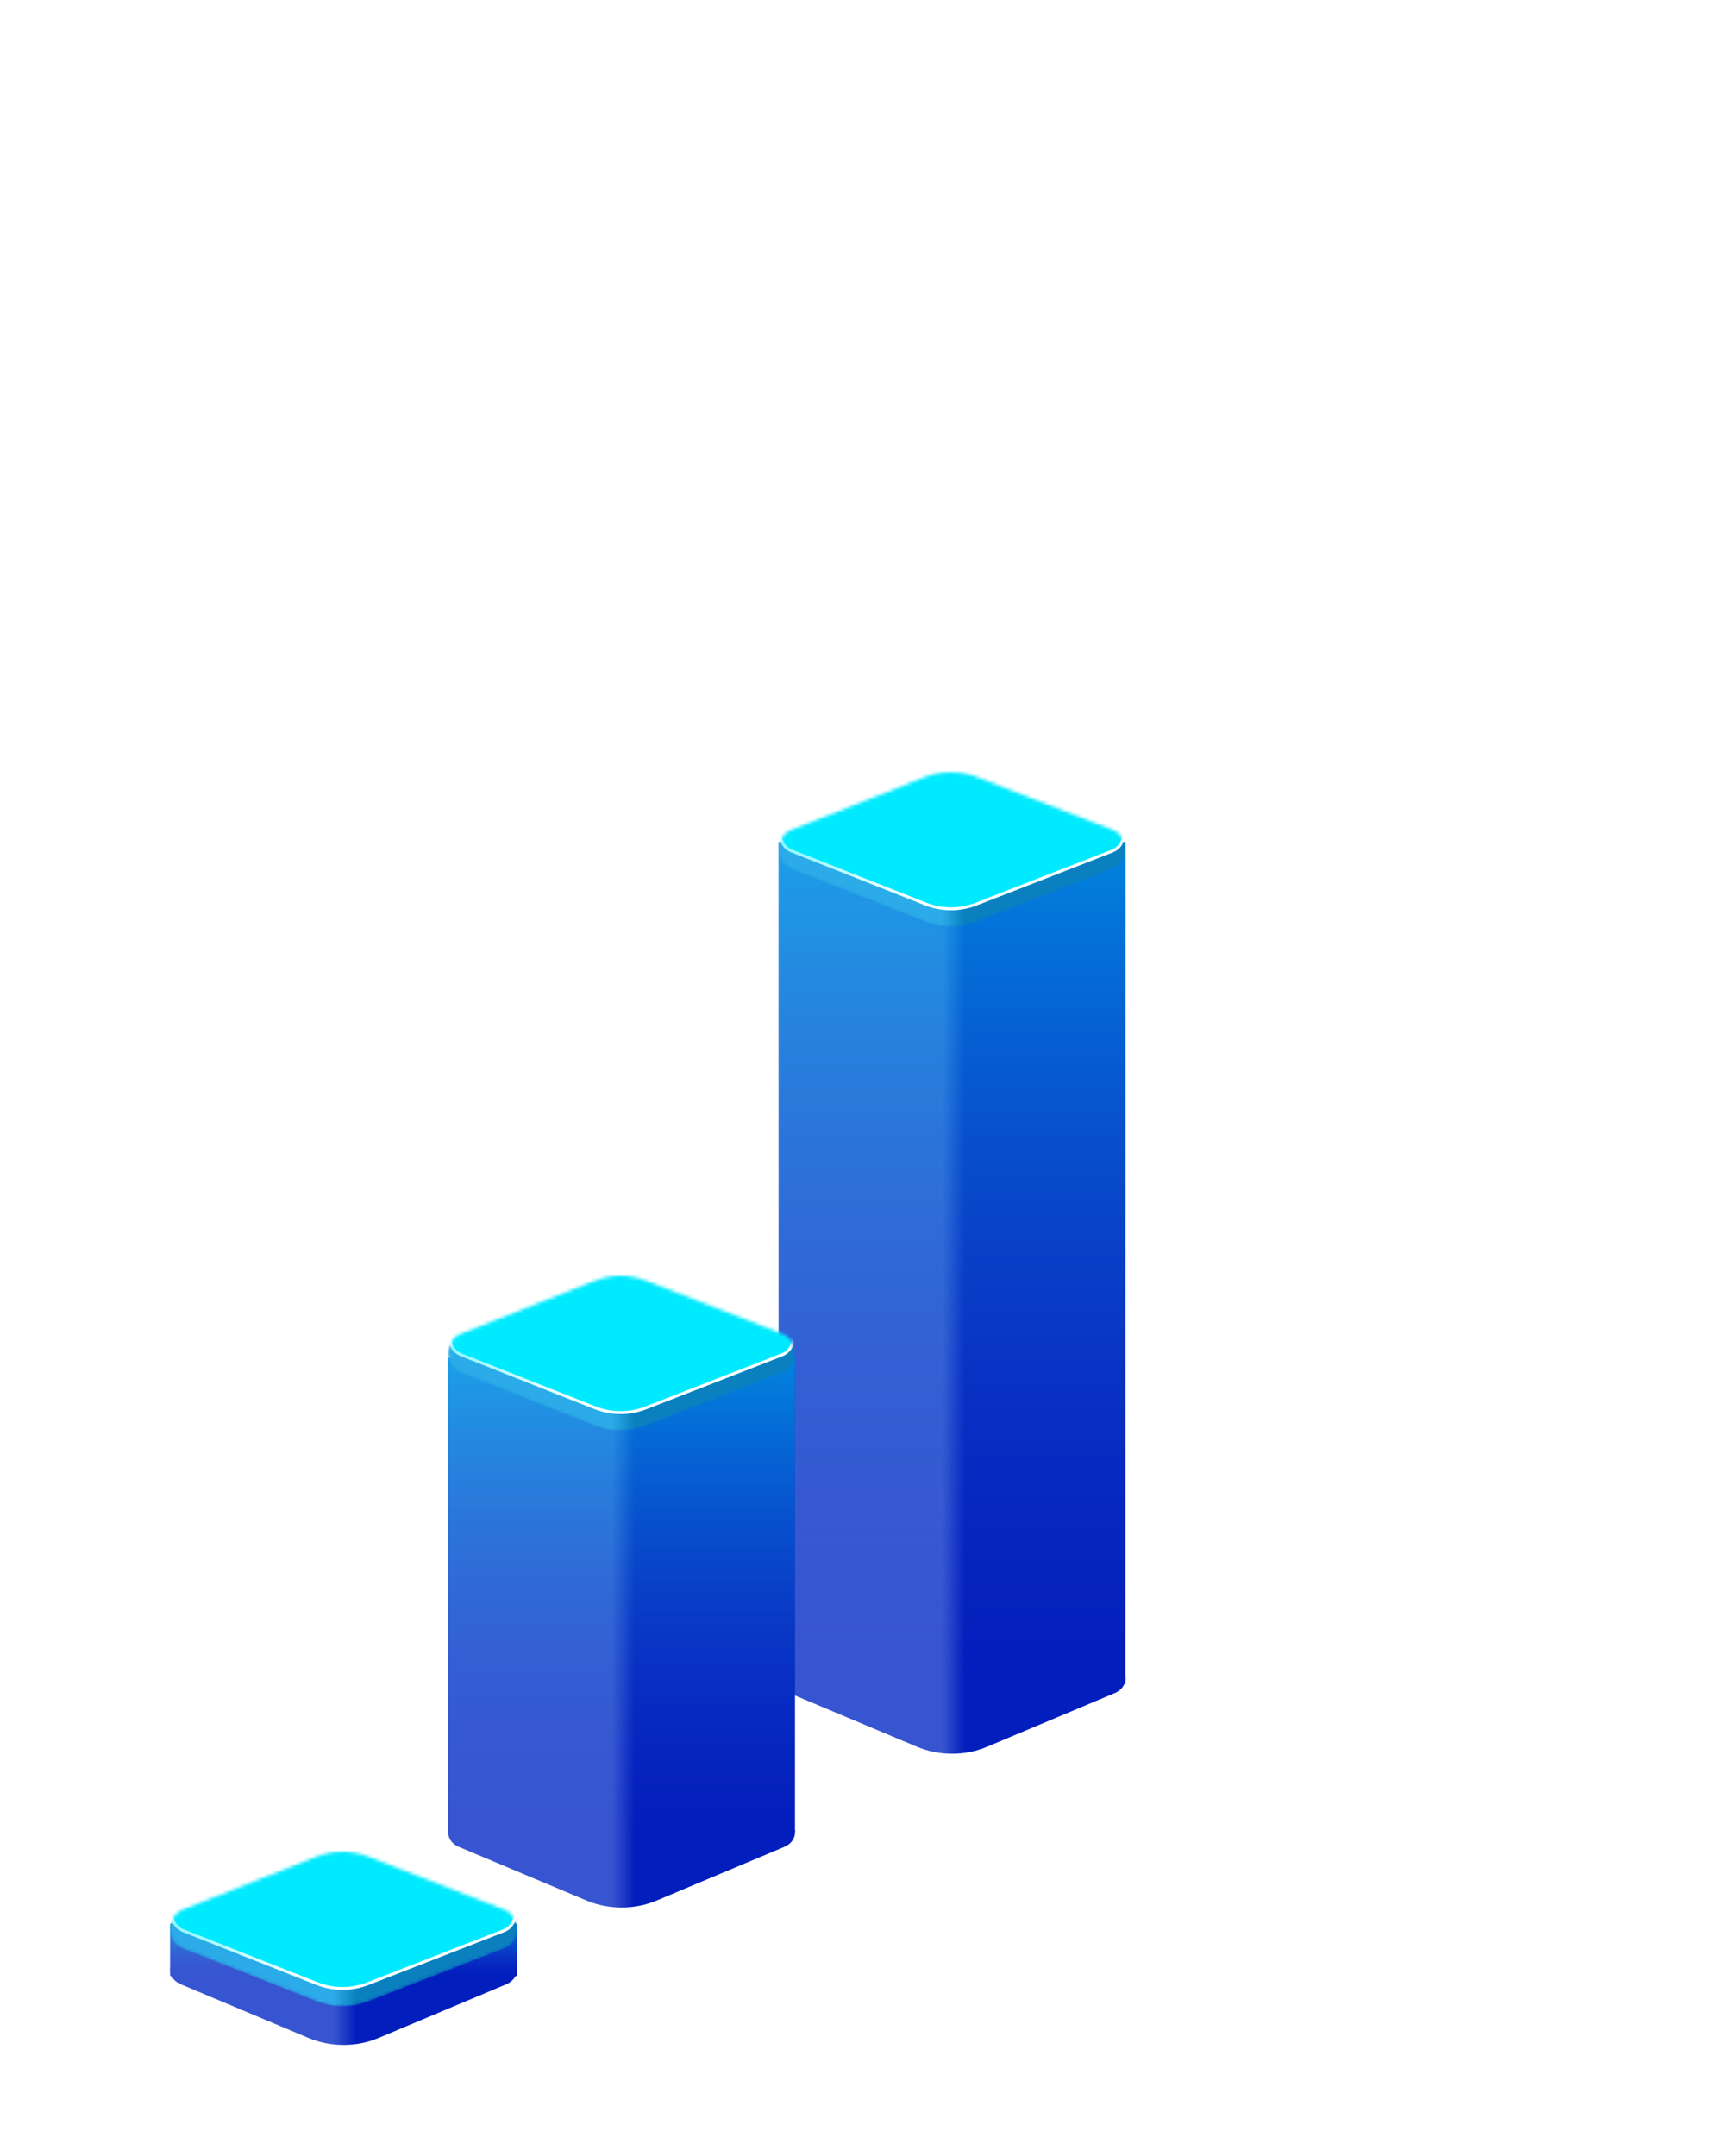 <svg width="523" height="659" viewBox="0 0 523 659" fill="none" xmlns="http://www.w3.org/2000/svg">
<g filter="url(#filter0_d_455_4292)">
<path d="M238 520.415H344.003V521.137C344.003 522.971 342.757 524.65 340.781 525.48L301.669 541.914C294.965 544.73 287.038 544.73 280.334 541.914L241.222 525.48C239.245 524.65 238 522.971 238 521.137V520.415Z" fill="url(#paint0_linear_455_4292)"/>
<path d="M344 265.367H238V522.704H344V265.367Z" fill="url(#paint1_linear_455_4292)"/>
<path d="M344 265.367H238V522.704H344V265.367Z" fill="url(#paint2_linear_455_4292)" fill-opacity="0.5"/>
<mask id="mask0_455_4292" style="mask-type:alpha" maskUnits="userSpaceOnUse" x="238" y="244" width="107" height="48">
<path d="M241.832 273.533L282.654 289.682C287.807 291.721 293.461 291.736 298.624 289.724L340.145 273.543C345.289 271.539 345.289 263.684 340.145 261.679L298.624 245.498C293.461 243.486 287.807 243.501 282.654 245.54L241.832 261.689C236.723 263.71 236.723 271.512 241.832 273.533Z" fill="#D9D9D9"/>
</mask>
<g mask="url(#mask0_455_4292)">
<path d="M241.832 273.533L282.654 289.682C287.807 291.721 293.461 291.736 298.624 289.724L340.145 273.543C345.289 271.539 345.289 263.684 340.145 261.679L298.624 245.498C293.461 243.486 287.807 243.501 282.654 245.54L241.832 261.689C236.723 263.71 236.723 271.512 241.832 273.533Z" fill="url(#paint3_linear_455_4292)"/>
<g filter="url(#filter1_df_455_4292)">
<path d="M241.832 267.631L282.654 283.78C287.807 285.819 293.461 285.834 298.624 283.822L340.145 267.641C345.289 265.636 345.289 257.781 340.145 255.776L298.624 239.596C293.461 237.584 287.807 237.599 282.654 239.638L241.832 255.787C236.723 257.808 236.723 265.61 241.832 267.631Z" fill="#00EAFF"/>
<path d="M282.817 283.367L241.995 267.217C239.642 266.286 238.444 264.019 238.444 261.709C238.444 259.399 239.642 257.131 241.995 256.2L282.817 240.051C287.867 238.053 293.404 238.039 298.462 240.01L339.983 256.191C342.352 257.114 343.558 259.39 343.558 261.709C343.558 264.028 342.352 266.304 339.983 267.227L298.462 283.408C293.404 285.379 287.867 285.364 282.817 283.367Z" stroke="url(#paint4_radial_455_4292)" stroke-width="0.889"/>
</g>
</g>
</g>
<g filter="url(#filter2_d_455_4292)">
<path d="M137 567.415H243.003V568.137C243.003 569.971 241.757 571.65 239.781 572.48L200.669 588.914C193.965 591.73 186.038 591.73 179.334 588.914L140.222 572.48C138.245 571.65 137 569.971 137 568.137V567.415Z" fill="url(#paint5_linear_455_4292)"/>
<path d="M243 423H137V568H243V423Z" fill="url(#paint6_linear_455_4292)"/>
<path d="M243 423H137V568H243V423Z" fill="url(#paint7_linear_455_4292)" fill-opacity="0.5"/>
<mask id="mask1_455_4292" style="mask-type:alpha" maskUnits="userSpaceOnUse" x="137" y="398" width="107" height="48">
<path d="M140.832 427.533L181.654 443.682C186.807 445.721 192.461 445.736 197.624 443.724L239.145 427.543C244.289 425.539 244.289 417.684 239.145 415.679L197.624 399.498C192.461 397.486 186.807 397.501 181.654 399.54L140.832 415.689C135.723 417.71 135.723 425.512 140.832 427.533Z" fill="#D9D9D9"/>
</mask>
<g mask="url(#mask1_455_4292)">
<path d="M140.832 427.533L181.654 443.682C186.807 445.721 192.461 445.736 197.624 443.724L239.145 427.543C244.289 425.539 244.289 417.684 239.145 415.679L197.624 399.498C192.461 397.486 186.807 397.501 181.654 399.54L140.832 415.689C135.723 417.71 135.723 425.512 140.832 427.533Z" fill="url(#paint8_linear_455_4292)"/>
<g filter="url(#filter3_df_455_4292)">
<path d="M140.832 421.631L181.654 437.78C186.807 439.819 192.461 439.834 197.624 437.822L239.145 421.641C244.289 419.636 244.289 411.781 239.145 409.776L197.624 393.596C192.461 391.584 186.807 391.599 181.654 393.638L140.832 409.787C135.723 411.808 135.723 419.61 140.832 421.631Z" fill="#00EAFF"/>
<path d="M181.817 437.367L140.995 421.217C138.642 420.286 137.444 418.019 137.444 415.709C137.444 413.399 138.642 411.131 140.995 410.2L181.817 394.051C186.867 392.053 192.404 392.039 197.462 394.01L238.983 410.191C241.352 411.114 242.558 413.39 242.558 415.709C242.558 418.028 241.352 420.304 238.983 421.227L197.462 437.408C192.404 439.379 186.867 439.364 181.817 437.367Z" stroke="url(#paint9_radial_455_4292)" stroke-width="0.889"/>
</g>
</g>
</g>
<g filter="url(#filter4_d_455_4292)">
<path d="M52 609.415H158.003V610.137C158.003 611.971 156.757 613.65 154.781 614.48L115.669 630.914C108.965 633.73 101.038 633.73 94.334 630.914L55.222 614.48C53.245 613.65 52 611.971 52 610.137V609.415Z" fill="url(#paint10_linear_455_4292)"/>
<path d="M158 596H52V612H158V596Z" fill="url(#paint11_linear_455_4292)"/>
<path d="M158 596H52V612H158V596Z" fill="url(#paint12_linear_455_4292)" fill-opacity="0.5"/>
<mask id="mask2_455_4292" style="mask-type:alpha" maskUnits="userSpaceOnUse" x="52" y="574" width="107" height="48">
<path d="M55.832 603.533L96.654 619.682C101.807 621.721 107.461 621.736 112.624 619.724L154.145 603.543C159.289 601.539 159.289 593.684 154.145 591.679L112.624 575.498C107.461 573.486 101.807 573.501 96.654 575.54L55.832 591.689C50.723 593.71 50.723 601.512 55.832 603.533Z" fill="#D9D9D9"/>
</mask>
<g mask="url(#mask2_455_4292)">
<path d="M55.832 603.533L96.654 619.682C101.807 621.721 107.461 621.736 112.624 619.724L154.145 603.543C159.289 601.539 159.289 593.684 154.145 591.679L112.624 575.498C107.461 573.486 101.807 573.501 96.654 575.54L55.832 591.689C50.723 593.71 50.723 601.512 55.832 603.533Z" fill="url(#paint13_linear_455_4292)"/>
<g filter="url(#filter5_df_455_4292)">
<path d="M55.832 597.631L96.654 613.78C101.807 615.819 107.461 615.834 112.624 613.822L154.145 597.641C159.289 595.636 159.289 587.781 154.145 585.776L112.624 569.596C107.461 567.584 101.807 567.599 96.654 569.638L55.832 585.787C50.723 587.808 50.723 595.61 55.832 597.631Z" fill="#00EAFF"/>
<path d="M96.817 613.367L55.995 597.217C53.642 596.286 52.444 594.019 52.444 591.709C52.444 589.399 53.642 587.131 55.995 586.2L96.817 570.051C101.867 568.053 107.404 568.039 112.462 570.01L153.983 586.191C156.352 587.114 157.558 589.39 157.558 591.709C157.558 594.028 156.352 596.304 153.983 597.227L112.462 613.408C107.404 615.379 101.867 615.364 96.817 613.367Z" stroke="url(#paint14_radial_455_4292)" stroke-width="0.889"/>
</g>
</g>
</g>
<path d="M423.524 438.266C423.524 434.981 424.797 431.882 426.844 430.517C428.903 429.144 430.176 430.546 430.176 433.831C430.176 437.116 428.903 440.214 426.844 441.587C424.797 442.952 423.524 441.551 423.524 438.266ZM424.385 437.691C424.385 440.406 425.284 441.712 426.844 440.672C428.417 439.624 429.315 437.12 429.315 434.405C429.315 431.69 428.417 430.384 426.844 431.432C425.284 432.472 424.385 434.976 424.385 437.691Z" fill="white"/>
<path d="M423.399 344.849L426.357 339.907C427.58 337.846 428.404 336.292 428.404 334.822C428.404 333.352 427.593 332.918 426.382 333.725C425.184 334.524 424.36 336.138 424.36 337.488C424.36 337.938 424.448 338.315 424.585 338.628L423.761 339.177C423.599 338.821 423.537 338.442 423.537 337.992C423.537 336.147 424.772 333.898 426.395 332.817C428.155 331.644 429.265 332.253 429.265 334.218C429.265 335.958 428.317 337.835 427.019 339.991L424.585 344.028L429.49 340.758V341.673L423.399 345.734V344.849ZM431.599 335.107L430.788 335.453L431.175 329.78L435.93 326.61V327.525L431.849 330.246L431.574 334.194C431.986 333.394 432.635 332.541 433.472 331.984C435.194 330.836 436.355 331.607 436.355 333.632C436.355 335.627 435.057 338.112 433.309 339.277C431.662 340.375 430.476 340.041 430.164 338.254L431 337.441C431.213 338.83 432.074 339.216 433.309 338.392C434.57 337.552 435.531 335.741 435.531 334.211C435.531 332.696 434.657 332.079 433.397 332.919C432.573 333.468 431.949 334.319 431.599 335.107ZM437.297 331.084C437.297 327.799 438.57 324.7 440.617 323.335C442.676 321.963 443.949 323.364 443.949 326.649C443.949 329.934 442.676 333.033 440.617 334.405C438.57 335.77 437.297 334.369 437.297 331.084ZM438.158 330.51C438.158 333.225 439.057 334.531 440.617 333.49C442.189 332.442 443.088 329.938 443.088 327.223C443.088 324.508 442.189 323.202 440.617 324.25C439.057 325.291 438.158 327.795 438.158 330.51Z" fill="white"/>
<path d="M424.847 236.609L424.036 236.954L424.423 231.281L429.178 228.111V229.026L425.097 231.747L424.822 235.695C425.234 234.896 425.883 234.043 426.719 233.485C428.442 232.337 429.602 233.108 429.602 235.133C429.602 237.128 428.304 239.614 426.557 240.779C424.91 241.877 423.724 241.542 423.412 239.755L424.248 238.943C424.46 240.332 425.321 240.717 426.557 239.894C427.818 239.053 428.779 237.243 428.779 235.713C428.779 234.198 427.905 233.58 426.644 234.42C425.821 234.97 425.197 235.821 424.847 236.609ZM430.545 232.585C430.545 229.3 431.818 226.202 433.864 224.837C435.924 223.464 437.197 224.865 437.197 228.15C437.197 231.435 435.924 234.534 433.864 235.907C431.818 237.272 430.545 235.87 430.545 232.585ZM431.406 232.011C431.406 234.726 432.304 236.032 433.864 234.992C435.437 233.944 436.336 231.44 436.336 228.725C436.336 226.01 435.437 224.704 433.864 225.752C432.304 226.792 431.406 229.296 431.406 232.011ZM438.248 227.45C438.248 224.165 439.521 221.066 441.567 219.702C443.627 218.329 444.9 219.73 444.9 223.015C444.9 226.3 443.627 229.399 441.567 230.772C439.521 232.136 438.248 230.735 438.248 227.45ZM439.109 226.876C439.109 229.591 440.007 230.897 441.567 229.857C443.14 228.808 444.039 226.304 444.039 223.589C444.039 220.874 443.14 219.568 441.567 220.617C440.007 221.657 439.109 224.161 439.109 226.876Z" fill="white"/>
<path d="M428.454 123.509L423.899 126.546V128.496L423.125 129.012V126.147L429.403 121.962V122.862C427.181 127.358 426.482 130.644 426.482 134.679L425.596 135.269C425.596 130.964 426.594 127.269 428.454 123.509ZM431.258 126.335L430.447 126.68L430.834 121.007L435.589 117.837V118.752L431.508 121.473L431.233 125.421C431.645 124.622 432.294 123.769 433.13 123.211C434.853 122.063 436.013 122.834 436.013 124.859C436.013 126.854 434.715 129.34 432.968 130.505C431.321 131.603 430.135 131.268 429.823 129.481L430.659 128.669C430.871 130.057 431.732 130.443 432.968 129.62C434.229 128.779 435.19 126.969 435.19 125.439C435.19 123.924 434.316 123.306 433.055 124.146C432.232 124.696 431.608 125.547 431.258 126.335ZM436.956 122.311C436.956 119.026 438.229 115.928 440.276 114.563C442.335 113.19 443.608 114.591 443.608 117.876C443.608 121.161 442.335 124.26 440.276 125.633C438.229 126.998 436.956 125.596 436.956 122.311ZM437.817 121.737C437.817 124.452 438.715 125.758 440.276 124.718C441.848 123.67 442.747 121.166 442.747 118.451C442.747 115.736 441.848 114.43 440.276 115.478C438.715 116.518 437.817 119.022 437.817 121.737Z" fill="white"/>
<defs>
<filter id="filter0_d_455_4292" x="224" y="222" width="134.002" height="329" filterUnits="userSpaceOnUse" color-interpolation-filters="sRGB">
<feFlood flood-opacity="0" result="BackgroundImageFix"/>
<feColorMatrix in="SourceAlpha" type="matrix" values="0 0 0 0 0 0 0 0 0 0 0 0 0 0 0 0 0 0 127 0" result="hardAlpha"/>
<feOffset dy="-8"/>
<feGaussianBlur stdDeviation="7"/>
<feComposite in2="hardAlpha" operator="out"/>
<feColorMatrix type="matrix" values="0 0 0 0 0 0 0 0 0 0.917 0 0 0 0 1 0 0 0 0.41 0"/>
<feBlend mode="normal" in2="BackgroundImageFix" result="effect1_dropShadow_455_4292"/>
<feBlend mode="normal" in="SourceGraphic" in2="effect1_dropShadow_455_4292" result="shape"/>
</filter>
<filter id="filter1_df_455_4292" x="237.111" y="237.209" width="107.78" height="49.889" filterUnits="userSpaceOnUse" color-interpolation-filters="sRGB">
<feFlood flood-opacity="0" result="BackgroundImageFix"/>
<feColorMatrix in="SourceAlpha" type="matrix" values="0 0 0 0 0 0 0 0 0 0 0 0 0 0 0 0 0 0 127 0" result="hardAlpha"/>
<feOffset dy="0.889"/>
<feGaussianBlur stdDeviation="0.444"/>
<feComposite in2="hardAlpha" operator="out"/>
<feColorMatrix type="matrix" values="0 0 0 0 0.479 0 0 0 0 0.624 0 0 0 0 1 0 0 0 1 0"/>
<feBlend mode="color" in2="BackgroundImageFix" result="effect1_dropShadow_455_4292"/>
<feBlend mode="normal" in="SourceGraphic" in2="effect1_dropShadow_455_4292" result="shape"/>
<feGaussianBlur stdDeviation="0.444" result="effect2_foregroundBlur_455_4292"/>
</filter>
<filter id="filter2_d_455_4292" x="123" y="376" width="134.002" height="222" filterUnits="userSpaceOnUse" color-interpolation-filters="sRGB">
<feFlood flood-opacity="0" result="BackgroundImageFix"/>
<feColorMatrix in="SourceAlpha" type="matrix" values="0 0 0 0 0 0 0 0 0 0 0 0 0 0 0 0 0 0 127 0" result="hardAlpha"/>
<feOffset dy="-8"/>
<feGaussianBlur stdDeviation="7"/>
<feComposite in2="hardAlpha" operator="out"/>
<feColorMatrix type="matrix" values="0 0 0 0 0 0 0 0 0 0.917 0 0 0 0 1 0 0 0 0.41 0"/>
<feBlend mode="normal" in2="BackgroundImageFix" result="effect1_dropShadow_455_4292"/>
<feBlend mode="normal" in="SourceGraphic" in2="effect1_dropShadow_455_4292" result="shape"/>
</filter>
<filter id="filter3_df_455_4292" x="136.111" y="391.209" width="107.78" height="49.889" filterUnits="userSpaceOnUse" color-interpolation-filters="sRGB">
<feFlood flood-opacity="0" result="BackgroundImageFix"/>
<feColorMatrix in="SourceAlpha" type="matrix" values="0 0 0 0 0 0 0 0 0 0 0 0 0 0 0 0 0 0 127 0" result="hardAlpha"/>
<feOffset dy="0.889"/>
<feGaussianBlur stdDeviation="0.444"/>
<feComposite in2="hardAlpha" operator="out"/>
<feColorMatrix type="matrix" values="0 0 0 0 0.479 0 0 0 0 0.624 0 0 0 0 1 0 0 0 1 0"/>
<feBlend mode="color" in2="BackgroundImageFix" result="effect1_dropShadow_455_4292"/>
<feBlend mode="normal" in="SourceGraphic" in2="effect1_dropShadow_455_4292" result="shape"/>
<feGaussianBlur stdDeviation="0.444" result="effect2_foregroundBlur_455_4292"/>
</filter>
<filter id="filter4_d_455_4292" x="38" y="552" width="134.002" height="88" filterUnits="userSpaceOnUse" color-interpolation-filters="sRGB">
<feFlood flood-opacity="0" result="BackgroundImageFix"/>
<feColorMatrix in="SourceAlpha" type="matrix" values="0 0 0 0 0 0 0 0 0 0 0 0 0 0 0 0 0 0 127 0" result="hardAlpha"/>
<feOffset dy="-8"/>
<feGaussianBlur stdDeviation="7"/>
<feComposite in2="hardAlpha" operator="out"/>
<feColorMatrix type="matrix" values="0 0 0 0 0 0 0 0 0 0.917 0 0 0 0 1 0 0 0 0.41 0"/>
<feBlend mode="normal" in2="BackgroundImageFix" result="effect1_dropShadow_455_4292"/>
<feBlend mode="normal" in="SourceGraphic" in2="effect1_dropShadow_455_4292" result="shape"/>
</filter>
<filter id="filter5_df_455_4292" x="51.111" y="567.209" width="107.78" height="49.889" filterUnits="userSpaceOnUse" color-interpolation-filters="sRGB">
<feFlood flood-opacity="0" result="BackgroundImageFix"/>
<feColorMatrix in="SourceAlpha" type="matrix" values="0 0 0 0 0 0 0 0 0 0 0 0 0 0 0 0 0 0 127 0" result="hardAlpha"/>
<feOffset dy="0.889"/>
<feGaussianBlur stdDeviation="0.444"/>
<feComposite in2="hardAlpha" operator="out"/>
<feColorMatrix type="matrix" values="0 0 0 0 0.479 0 0 0 0 0.624 0 0 0 0 1 0 0 0 1 0"/>
<feBlend mode="color" in2="BackgroundImageFix" result="effect1_dropShadow_455_4292"/>
<feBlend mode="normal" in="SourceGraphic" in2="effect1_dropShadow_455_4292" result="shape"/>
<feGaussianBlur stdDeviation="0.444" result="effect2_foregroundBlur_455_4292"/>
</filter>
<linearGradient id="paint0_linear_455_4292" x1="288.057" y1="528.406" x2="294.927" y2="528.406" gradientUnits="userSpaceOnUse">
<stop stop-color="#3755D0"/>
<stop offset="1" stop-color="#021EBD"/>
</linearGradient>
<linearGradient id="paint1_linear_455_4292" x1="288.056" y1="352.466" x2="294.926" y2="352.466" gradientUnits="userSpaceOnUse">
<stop stop-color="#3755D0"/>
<stop offset="1" stop-color="#021EBD"/>
</linearGradient>
<linearGradient id="paint2_linear_455_4292" x1="291" y1="265.367" x2="291" y2="522.704" gradientUnits="userSpaceOnUse">
<stop stop-color="#00EAFF"/>
<stop offset="1" stop-color="#3758D1" stop-opacity="0"/>
</linearGradient>
<linearGradient id="paint3_linear_455_4292" x1="288.057" y1="259.983" x2="294.927" y2="259.983" gradientUnits="userSpaceOnUse">
<stop stop-color="#2BABE7"/>
<stop offset="1" stop-color="#0B80BF"/>
</linearGradient>
<radialGradient id="paint4_radial_455_4292" cx="0" cy="0" r="1" gradientUnits="userSpaceOnUse" gradientTransform="translate(319.417 292.23) rotate(-138.632) scale(108.486 76.145)">
<stop offset="0.422" stop-color="white"/>
<stop offset="1" stop-color="white" stop-opacity="0.4"/>
</radialGradient>
<linearGradient id="paint5_linear_455_4292" x1="187.057" y1="575.406" x2="193.927" y2="575.406" gradientUnits="userSpaceOnUse">
<stop stop-color="#3755D0"/>
<stop offset="1" stop-color="#021EBD"/>
</linearGradient>
<linearGradient id="paint6_linear_455_4292" x1="187.056" y1="472.077" x2="193.926" y2="472.077" gradientUnits="userSpaceOnUse">
<stop stop-color="#3755D0"/>
<stop offset="1" stop-color="#021EBD"/>
</linearGradient>
<linearGradient id="paint7_linear_455_4292" x1="190" y1="423" x2="190" y2="568" gradientUnits="userSpaceOnUse">
<stop stop-color="#00EAFF"/>
<stop offset="1" stop-color="#3758D1" stop-opacity="0"/>
</linearGradient>
<linearGradient id="paint8_linear_455_4292" x1="187.057" y1="413.983" x2="193.927" y2="413.983" gradientUnits="userSpaceOnUse">
<stop stop-color="#2BABE7"/>
<stop offset="1" stop-color="#0B80BF"/>
</linearGradient>
<radialGradient id="paint9_radial_455_4292" cx="0" cy="0" r="1" gradientUnits="userSpaceOnUse" gradientTransform="translate(218.417 446.23) rotate(-138.632) scale(108.486 76.145)">
<stop offset="0.422" stop-color="white"/>
<stop offset="1" stop-color="white" stop-opacity="0.4"/>
</radialGradient>
<linearGradient id="paint10_linear_455_4292" x1="102.057" y1="617.406" x2="108.927" y2="617.406" gradientUnits="userSpaceOnUse">
<stop stop-color="#3755D0"/>
<stop offset="1" stop-color="#021EBD"/>
</linearGradient>
<linearGradient id="paint11_linear_455_4292" x1="102.056" y1="601.415" x2="108.926" y2="601.415" gradientUnits="userSpaceOnUse">
<stop stop-color="#3755D0"/>
<stop offset="1" stop-color="#021EBD"/>
</linearGradient>
<linearGradient id="paint12_linear_455_4292" x1="105" y1="596" x2="105" y2="612" gradientUnits="userSpaceOnUse">
<stop stop-color="#00EAFF"/>
<stop offset="1" stop-color="#3758D1" stop-opacity="0"/>
</linearGradient>
<linearGradient id="paint13_linear_455_4292" x1="102.057" y1="589.983" x2="108.927" y2="589.983" gradientUnits="userSpaceOnUse">
<stop stop-color="#2BABE7"/>
<stop offset="1" stop-color="#0B80BF"/>
</linearGradient>
<radialGradient id="paint14_radial_455_4292" cx="0" cy="0" r="1" gradientUnits="userSpaceOnUse" gradientTransform="translate(133.417 622.23) rotate(-138.632) scale(108.486 76.145)">
<stop offset="0.422" stop-color="white"/>
<stop offset="1" stop-color="white" stop-opacity="0.4"/>
</radialGradient>
</defs>
</svg>
